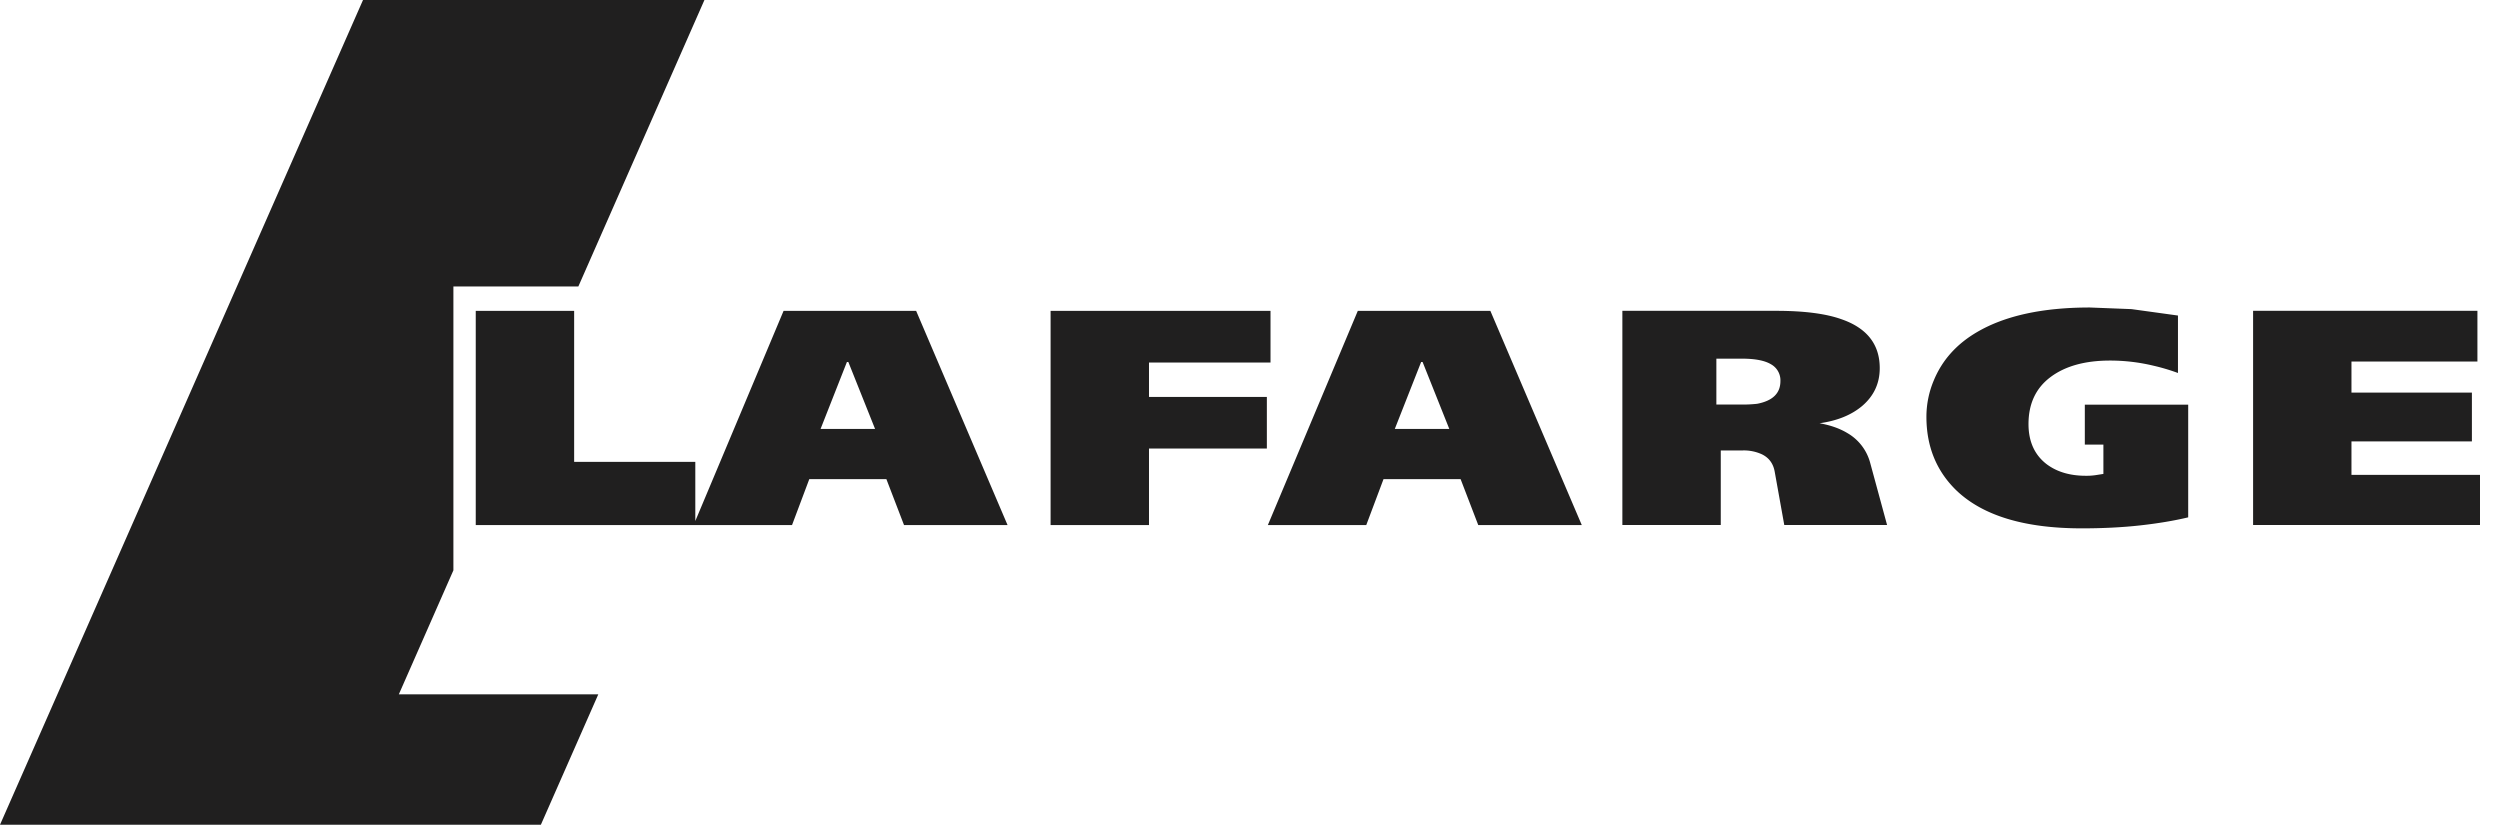 <svg xmlns="http://www.w3.org/2000/svg" xmlns:v="https://vecta.io/nano" width="97" height="32" fill="#201f1f" fill-rule="evenodd"><path d="M30.403 12.061l-3.425 8.154V17.92h-4.701v-5.859h-3.818v8.311h12.272l.669-1.781h2.992l.684 1.781h4.017l-3.547-8.311h-5.143zm1.435 4.582l1.022-2.597h.056l1.037 2.597h-2.115zm12.743-2.578h4.715v-2.004h-8.533v8.311h3.818v-2.968h4.573V15.4h-4.573zm8.102-2.004l-3.49 8.311h3.818l.669-1.781h2.992l.684 1.781h4.017l-3.547-8.311h-5.143zm1.435 4.582l1.022-2.597h.057l1.036 2.597h-2.115zm17.591.179c-.305-.19-.675-.323-1.111-.4.683-.095 1.235-.318 1.653-.67.456-.389.683-.878.683-1.468 0-.921-.494-1.554-1.482-1.897-.608-.218-1.453-.327-2.535-.327h-5.969v8.311h3.818v-2.894h.854a1.68 1.68 0 0 1 .727.143c.285.133.455.361.512.684l.371 2.067h3.989l-.655-2.409a1.9 1.9 0 0 0-.854-1.14zm-3.538-1.154a5.07 5.07 0 0 1-.639.028h-.937v-1.78h.994c.511 0 .887.073 1.129.22a.71.71 0 0 1 .362.649c.001.475-.302.769-.908.883zm12.721 1.583h.72v1.137l-.321.05a2.36 2.36 0 0 1-.363.022c-.617 0-1.125-.152-1.525-.455-.465-.361-.697-.878-.697-1.552 0-.789.285-1.396.855-1.823s1.339-.64 2.308-.64a7.19 7.19 0 0 1 1.681.198 7.79 7.79 0 0 1 .955.284v-2.229l-1.802-.249-1.617-.063c-1.833 0-3.291.318-4.375.953-.797.465-1.357 1.092-1.681 1.879a3.63 3.63 0 0 0-.285 1.409c0 1.138.379 2.083 1.139 2.833 1.025.997 2.654 1.495 4.887 1.495.826 0 1.583-.038 2.271-.115s1.309-.18 1.86-.312V15.7h-4.011v1.551h.001zm10.345 1.173v-1.299h4.673v-1.892h-4.673v-1.207h4.887V12.06H87.42v8.311h8.804v-1.947zm-73.645 3.704V11.115h4.848L27.332 0H14.085L0 32h20.986l2.228-5.06h-7.739z"></path></svg>
